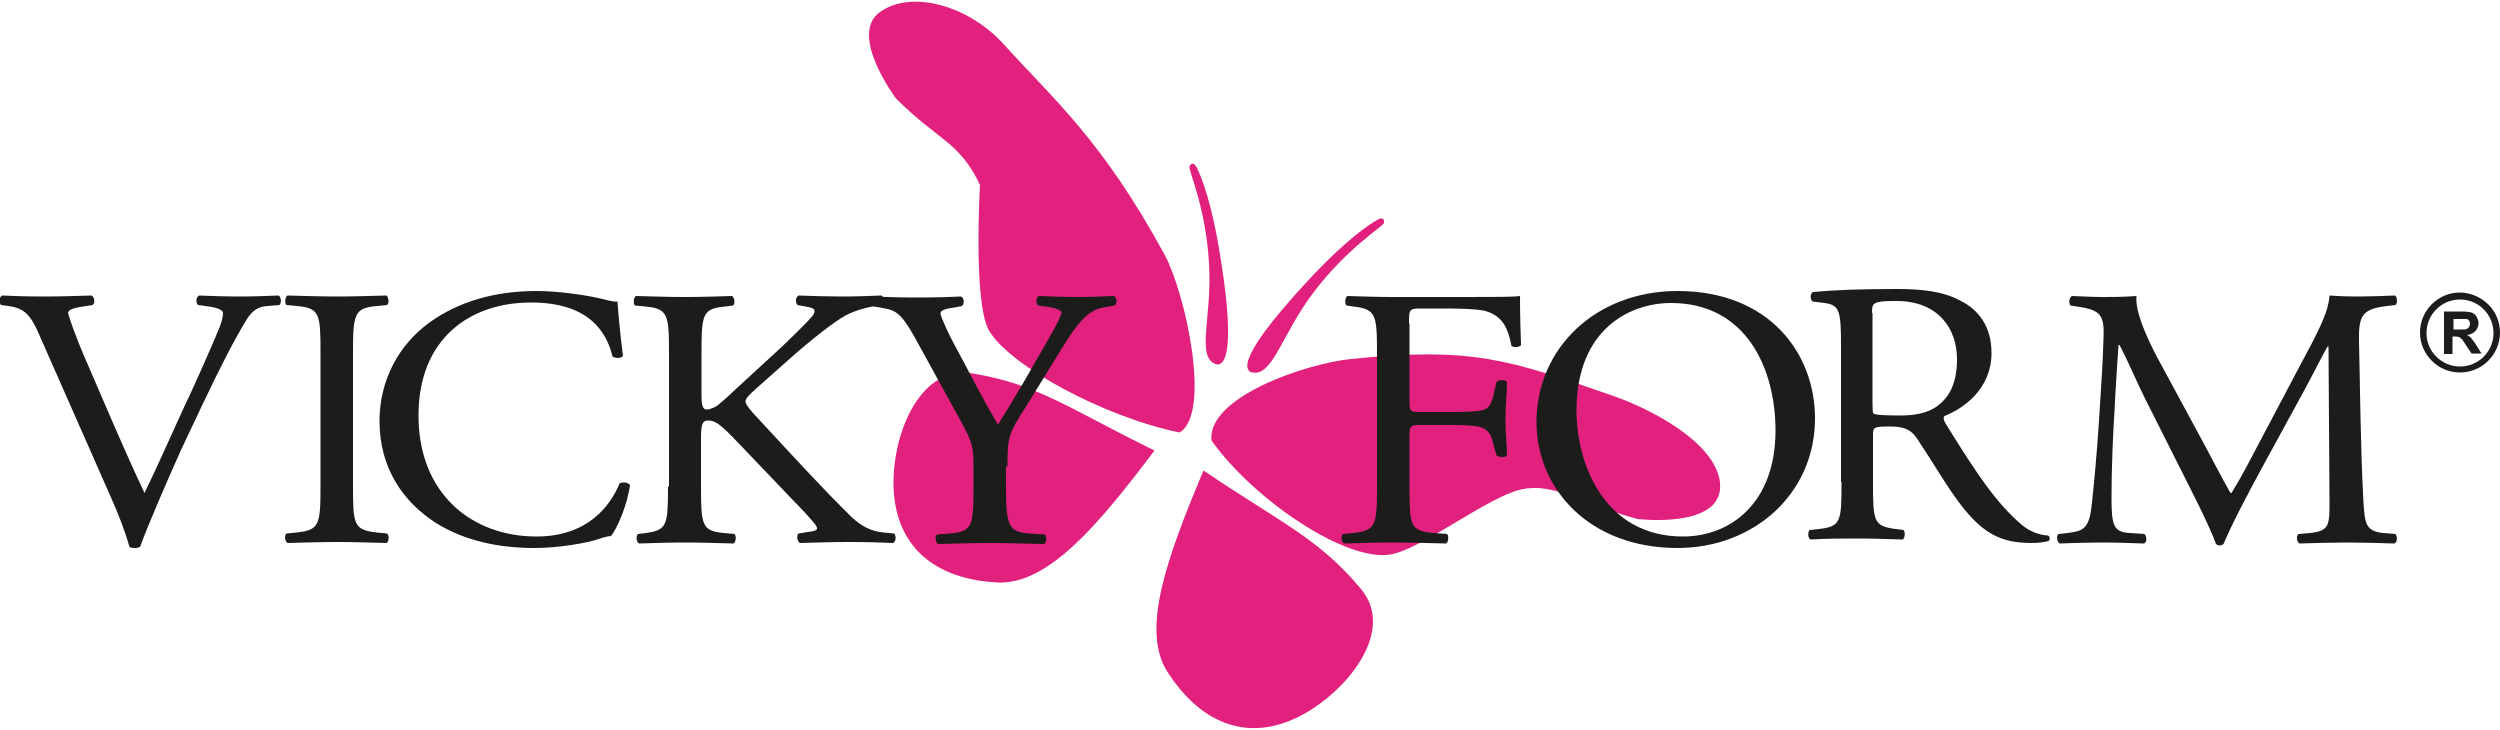 <svg xml:space="preserve" style="enable-background:new 0 0 500 146;" viewBox="0 0 500 146" y="0px" x="0px" xmlns:xlink="http://www.w3.org/1999/xlink" xmlns="http://www.w3.org/2000/svg" id="Capa_1" version="1.1">
<style type="text/css">
	.st0{fill:#E2217E;}
	.st1{fill:#1C1C1A;}
</style>
<g>
	<g>
		<path d="M232.9,50.9C220.4,28,211.1,20.3,200.7,8.8c-7-7.7-18.4-10.9-24.7-6.4c-6.4,4.5,3.2,17.3,3.2,17.3
			c8.4,8.4,12.7,8.6,16.8,17.3c0,0-1.4,23.6,1.8,29.1c4.1,7,22.7,17.2,38.1,20.4C242.3,82.8,237.2,58.9,232.9,50.9L232.9,50.9z" class="st0"></path>
		<path d="M230.9,90.1c-16.8-8.2-23.1-13.2-36.3-15.4c-10.3-1.8-15.9,11.4-15.9,21.8c0,12.7,8.2,19.4,20.9,20
			C209.6,116.9,219.6,105.1,230.9,90.1L230.9,90.1z" class="st0"></path>
		<path d="M270.2,71.8c24.3-2.5,31.5,0.1,52.5,7.4c9.9,3.5,22,10.9,21.3,18.7c-0.8,7.8-16.5,5.9-16.5,5.9
			c-11.5-3.1-16.6-7.4-23.3-5.9c-6.7,1.5-19.8,11.9-26.1,13c-9,1.5-27.4-11-35.8-22.8C241.4,79.4,261.2,72.7,270.2,71.8L270.2,71.8z" class="st0"></path>
		<path d="M240.7,94.1c15.5,10.5,23,13.5,31.5,23.7c6.7,8-1.9,19.4-10.9,24.7c-11,6.4-20.9,2.6-27.8-8.1
			C228.1,126,233.4,111.5,240.7,94.1L240.7,94.1z" class="st0"></path>
		<path d="M250.1,74.4c-3-1.8,5.3-11.5,10.5-17.2c6-6.6,11.2-11.1,14.8-13.2c0.9-0.6,1.6-0.3,1.4,0.6
			c-0.1,0.6-7.4,5-14.1,13.9C256.2,67,254.5,75.8,250.1,74.4L250.1,74.4z" class="st0"></path>
		<path d="M243.4,72.9c3.5,0.1,2.1-12.5,0.9-20.1c-1.3-8.8-3.1-15.5-4.9-19.2c-0.5-1-1.1-1.2-1.5-0.3
			c-0.3,0.6,3.3,8.2,3.9,19.4C242.5,63.5,239,71.7,243.4,72.9L243.4,72.9z" class="st0"></path>
	</g>
	<path d="M22.2,99.5c1.4,3.1,2.8,6.7,3.7,9.9c0.4,0.2,0.8,0.2,1.2,0.2c0.3,0,0.6-0.1,0.9-0.2c1.4-3.9,5.1-12.5,8.2-19.4
		l4.3-9.1c3.6-7.6,6.7-13.6,8.9-17.1c1-1.6,2.2-2.5,4.1-2.6l2.4-0.2c0.4-0.4,0.4-1.6-0.2-1.9c-2.6,0.1-5.1,0.2-7.7,0.2
		c-3,0-6-0.1-8.2-0.2c-0.6,0.3-0.7,1.4-0.2,1.9l1.4,0.2c2.8,0.3,3.6,0.9,3.6,1.4c0,0.5-0.1,1.3-0.7,2.9c-1.3,3.2-5,11.6-7.4,16.6
		c-1.8,3.9-5.2,11.6-7.6,16.5c-4-8.5-7.6-17-11.3-25.6c-2.5-5.6-3.8-9.6-4-10.4c0.1-0.6,0.7-1,3.7-1.4l1.2-0.2
		c0.6-0.4,0.4-1.6-0.2-1.9c-3.3,0.1-6.1,0.2-9.6,0.2c-3.4,0-6-0.1-8.3-0.2c-0.6,0.4-0.7,1.4-0.2,1.9l1.4,0.2
		c3.4,0.4,4.6,1.9,6.4,6.1L22.2,99.5L22.2,99.5z" class="st1"></path>
	<path d="M64.1,97.1c0,7.9-0.2,8.9-4.8,9.4l-2,0.2c-0.5,0.4-0.3,1.6,0.2,1.9c4-0.1,6.7-0.2,10-0.2
		c3.2,0,5.9,0.1,9.8,0.2c0.5-0.2,0.6-1.6,0.1-1.9l-2-0.2c-4.7-0.5-4.8-1.6-4.8-9.4V70.7c0-7.9,0.2-9.1,4.8-9.5l2-0.2
		c0.5-0.3,0.3-1.6-0.1-1.9c-4,0.1-6.7,0.2-9.8,0.2c-3.3,0-6-0.1-10-0.2c-0.5,0.2-0.6,1.6-0.2,1.9l2,0.2c4.7,0.4,4.8,1.6,4.8,9.5
		V97.1L64.1,97.1z" class="st1"></path>
	<path d="M75.9,84.2c0,9.6,4.9,16.3,11.3,20.4c5.8,3.6,12.6,5,19.7,5c5.1,0,10.8-1.1,12.5-1.7c0.9-0.3,1.8-0.6,2.8-0.7
		c1.2-1.4,3.3-6.3,3.8-10.2c-0.3-0.5-1.5-0.7-2.1-0.3c-1.8,4.4-6.3,10.6-16.6,10.6c-13,0-23.6-8.6-23.6-24.2
		c0-15.4,10.3-22.6,22.5-22.6c11.5,0,15.1,5.8,16.3,10.8c0.6,0.4,1.7,0.4,2.1-0.1c-0.6-4.5-1-9.2-1.1-10.9c-0.7,0.1-1.3-0.1-2.2-0.3
		c-3.7-1-9.8-1.8-14-1.8c-8.3,0-15.6,2.1-21.4,6.3C79.8,68.9,75.9,76,75.9,84.2L75.9,84.2z" class="st1"></path>
	<path d="M133.6,97.3c0,7.8-0.2,8.7-4.4,9.3l-1.6,0.2c-0.5,0.5-0.3,1.6,0.2,1.9c3.3-0.1,5.9-0.2,9.2-0.2
		c3.1,0,5.8,0.1,9.7,0.2c0.5-0.2,0.6-1.6,0.2-1.9l-2.1-0.2c-4.4-0.4-4.6-1.5-4.6-9.3v-9.6c0-2.6,0.2-3.6,1.4-3.6
		c1.9,0,3.2,1.5,7.7,6.2l6.4,6.7c3,3.2,5.1,5.2,6.6,7c0.6,0.7,1.1,1.2,1.1,1.7c0,0.4-0.8,0.6-1.9,0.7l-1.8,0.3
		c-0.5,0.4-0.2,1.7,0.3,1.9c3.6-0.1,6.4-0.2,9.7-0.2c3.7,0,6.8,0.1,8.9,0.2c0.6-0.2,0.7-1.5,0.2-1.9l-2.1-0.2
		c-2.7-0.3-4.4-1.3-6.3-3c-6.2-6.1-12.3-12.8-19.8-20.9c-1-1.2-1.5-1.8-1.5-2.3c0-0.6,0.7-1.3,1.8-2.3l7.1-6.3
		c4.4-3.9,8.9-7.4,11.1-8.6c2.2-1.2,5.3-1.9,7.4-2.1c0.5-0.4,0.4-1.5-0.2-1.9c-2.4,0.1-5.1,0.2-7.9,0.2c-2.8,0-6-0.1-8.7-0.2
		c-0.6,0.4-0.7,1.3-0.2,1.9l2.1,0.4c1,0.2,1.3,0.4,1.3,0.8c0,0.3-0.1,0.7-0.6,1.2c-0.8,1-4.7,4.8-6.2,6.2l-8.6,7.9
		c-0.8,0.8-2.9,2.7-4,3.6c-0.6,0.4-1.5,0.8-2.2,0.8c-0.9,0-1-1.4-1-2.8v-8.5c0-7.8,0.2-8.9,4.8-9.3l1.5-0.2c0.5-0.3,0.3-1.6-0.2-1.9
		c-3.4,0.1-6.1,0.2-9.2,0.2c-3.6,0-6.1-0.1-10-0.2c-0.5,0.2-0.6,1.6-0.2,1.9l2,0.2c4.6,0.4,4.8,1.6,4.8,9.3V97.3L133.6,97.3z" class="st1"></path>
	<path d="M201.5,93.3c0-5.7,0.1-6.5,3.7-12l5-8.1c4-6.4,6.4-11.1,10.5-11.7l2.2-0.4c0.6-0.4,0.5-1.5-0.1-1.9
		c-2.7,0.1-4.9,0.2-7.4,0.2c-2.5,0-4.8-0.1-7.6-0.2c-0.6,0.3-0.7,1.3-0.2,1.9l1.4,0.2c1.9,0.2,3.3,0.7,3.3,1.2
		c0,0.9-2.9,5.9-5.2,9.8c-2.4,4.3-5,8.6-7.5,12.6c-3.1-5.1-6-11-9-16.5c-0.4-0.7-2.5-5-2.5-5.7c0-0.6,0.6-0.9,3.3-1.3l1-0.2
		c0.5-0.4,0.5-1.6-0.2-1.9c-2,0.1-4.8,0.2-8.5,0.2c-3.8,0-6.7-0.1-9.2-0.2c-0.6,0.3-0.6,1.3-0.2,1.9l2.2,0.4
		c2.4,0.4,3.6,0.8,6.3,5.6l9.4,17.1c2.3,4.2,2.5,5.1,2.5,9.2v3.8c0,8-0.2,9-4.8,9.4l-2.5,0.2c-0.5,0.4-0.3,1.6,0.2,1.9
		c4.2-0.1,7.1-0.2,10.4-0.2c3.2,0,5.9,0.1,10.8,0.2c0.5-0.2,0.6-1.4,0.2-1.9l-3-0.2c-4.3-0.3-4.8-1.5-4.8-9.4V93.3L201.5,93.3z" class="st1"></path>
	<path d="M281.8,64.7c0-2.8,0-3,2.4-3h4.8c3.3,0,5.9,0.1,7.7,0.4c4,1,4.9,3.7,5.6,7.1c0.6,0.4,1.7,0.2,1.9-0.2
		c-0.1-2.8-0.2-6.4-0.2-9.8c-1,0.2-5.6,0.2-10.7,0.2h-14.6c-3.2,0-5.9-0.1-9.2-0.2c-0.5,0.2-0.6,1.6-0.2,1.9l1.3,0.2
		c4.6,0.5,4.8,1.6,4.8,9.3v26.7c0,7.8-0.2,8.8-4.8,9.3l-2,0.2c-0.5,0.4-0.3,1.6,0.2,1.9c3.7-0.1,6.4-0.2,9.9-0.2
		c3.2,0,5.9,0.1,10.5,0.2c0.5-0.2,0.6-1.6,0.2-1.9l-2.7-0.2c-4.7-0.4-4.8-1.5-4.8-9.3V87c0-1.9,0.2-2,2.6-2h5.4c3,0,5,0.1,6.1,0.4
		c1.5,0.4,2.2,1.5,2.5,2.8l0.8,2.9c0.6,0.4,1.8,0.4,2.1,0c0-1.7-0.3-4.5-0.3-7.2c0-2.7,0.3-5.7,0.3-7.5c-0.3-0.5-1.7-0.5-2.1,0
		l-0.7,3c-0.5,1.9-1.1,2.3-2,2.6c-1,0.3-3.5,0.4-6.7,0.4h-5.4c-2.4,0-2.6,0-2.6-2V64.7L281.8,64.7z" class="st1"></path>
	<path d="M335.5,109.6c15.3,0,27.5-10.9,27.5-25.9c0-13.1-9.2-25.5-27.5-25.5c-16.3,0-28.2,11.4-28.2,26.2
		C307.3,97.8,317.9,109.6,335.5,109.6L335.5,109.6z M336.6,107.3c-15.6,0-21.3-14.3-21.3-25.2c0-16.3,10.7-21.5,18.9-21.5
		c15.1,0,20.9,13.2,20.9,25.5C355.1,100.6,346.1,107.3,336.6,107.3L336.6,107.3z" class="st1"></path>
	<path d="M431.4,71.4c-2.5-4.8-4.4-9.4-4.1-12.2c-2.6,0.2-4.8,0.2-6.6,0.2c-2,0-3.9-0.1-6.3-0.2
		c-0.6,0.3-0.7,1.4-0.3,1.9l1.3,0.2c4.8,0.7,5.5,1.7,5.3,6.4c-0.1,4.1-0.5,10.4-0.9,16.5c-0.5,7.4-0.9,11.4-1.4,16.3
		c-0.5,5.2-1.6,5.7-4.9,6.1l-1.8,0.2c-0.5,0.4-0.3,1.5,0.2,1.9c2.7-0.1,5.6-0.2,8.1-0.2c3,0,6.1,0.1,8.8,0.2
		c0.6-0.2,0.6-1.4,0.1-1.9l-3-0.2c-3.1-0.2-3.6-1.4-3.6-6.9c0-6.3,0.3-12.9,0.6-17.5c0.2-4.3,0.5-8.6,0.8-13.2h0.2
		c1.8,3.4,3.4,7.3,5.1,10.7l7.2,14.3c1.8,3.6,5.6,10.9,7,14.8c0.2,0.2,0.6,0.3,0.7,0.3c0.3,0,0.6-0.1,0.8-0.3
		c1.4-3.4,5-10.4,8.6-16.9l7.1-13c1.6-2.9,4.6-8.8,5.1-9.6h0.2l0.2,31c0,4.7,0,5.9-3.9,6.3l-2.3,0.2c-0.5,0.4-0.4,1.5,0.2,1.9
		c3.2-0.1,6.8-0.2,9.6-0.2c2.9,0,6.1,0.1,9.4,0.2c0.6-0.3,0.6-1.4,0.2-1.9l-2.5-0.2c-3.7-0.4-3.6-2.3-3.9-6
		c-0.6-10.7-0.7-24.4-0.9-32.3c-0.1-5.2,0.6-6.5,5.6-7.1l1.7-0.2c0.4-0.3,0.4-1.6-0.1-1.9c-2.5,0.1-5.1,0.2-7.1,0.2
		c-1.6,0-3.3,0-6-0.2c-0.2,3.4-2.4,7.5-6,14.2l-7.5,14.2c-2,3.8-4,7.7-6.1,11.1h-0.2c-1.9-3.3-3.6-6.7-5.5-10.2L431.4,71.4
		L431.4,71.4z" class="st1"></path>
	<path d="M368.3,96.4c0,7.9-0.1,8.9-4.5,9.4l-1.9,0.2c-0.4,0.5-0.3,1.7,0.2,1.9c3.5-0.2,6.2-0.2,9.4-0.2
		c3,0,5.6,0.1,9,0.2c0.5-0.2,0.6-1.5,0.2-1.9l-1.6-0.2c-4.4-0.6-4.5-1.5-4.5-9.4V87c0-1.6,0.2-1.7,3.5-1.7c3,0,4.2,0.8,5.3,2.4
		c2.3,3.4,5.4,8.6,7.4,11.4c5.3,7.6,9.2,9.5,15.6,9.5c1.4,0,2.6-0.2,3.3-0.4c0.4-0.3,0.3-0.9-0.1-1.1c-2-0.1-3.9-1-5.2-2.1
		c-5.1-4.3-9.1-10.3-15.1-20c-0.4-0.6-0.8-1.4-0.4-1.8c3.8-1.5,9.4-5.4,9.4-12.6c0-5.3-2.6-8.7-6.3-10.5c-3.5-1.9-7.9-2.3-12.6-2.3
		c-7.4,0-12.6,0.2-16.8,0.6c-0.6,0.3-0.6,1.5-0.1,1.9l2.4,0.3c3.1,0.4,3.3,1.7,3.3,8.8V96.4L368.3,96.4z M374.4,62.6
		c0-2.1,0.2-2.4,4.9-2.4c8.4,0,12.1,5.6,12.1,11.6c0,5.1-1.7,7.7-3.8,9.3c-2.2,1.7-5.1,2-7.7,2c-3.8,0-5-0.2-5.2-0.4
		c-0.2-0.3-0.2-1.1-0.2-2.5V62.6L374.4,62.6z" class="st1"></path>
	<g>
		<g>
			<path d="M488.8,70.7v-8.4h3.6c0.9,0,1.5,0.1,1.9,0.2c0.4,0.1,0.7,0.4,1,0.8c0.2,0.4,0.4,0.8,0.4,1.3
				c0,0.6-0.2,1.1-0.6,1.6c-0.4,0.4-0.9,0.7-1.7,0.8c0.4,0.2,0.7,0.4,0.9,0.7c0.2,0.3,0.6,0.7,1,1.4l1,1.6h-2l-1.2-1.8
				c-0.4-0.7-0.7-1.1-0.9-1.2c-0.2-0.2-0.3-0.3-0.5-0.3c-0.2-0.1-0.5-0.1-0.9-0.1h-0.3v3.5H488.8z M490.5,65.9h1.3
				c0.8,0,1.3,0,1.5-0.1c0.2-0.1,0.4-0.2,0.5-0.4c0.1-0.2,0.2-0.4,0.2-0.6c0-0.3-0.1-0.5-0.2-0.7c-0.1-0.2-0.4-0.3-0.6-0.3
				c-0.1,0-0.5,0-1.2,0h-1.3V65.9z" class="st1"></path>
		</g>
		<path d="M500,66.5c0,4.4-3.6,8-8,8c-4.4,0-8-3.6-8-8c0-4.4,3.6-8,8-8C496.4,58.6,500,62.1,500,66.5z M492,73.3
			c3.7,0,6.7-3,6.7-6.7c0-3.7-3-6.7-6.7-6.7c-3.7,0-6.7,3-6.7,6.7C485.3,70.3,488.3,73.3,492,73.3L492,73.3z" class="st1"></path>
	</g>
</g>
</svg>
